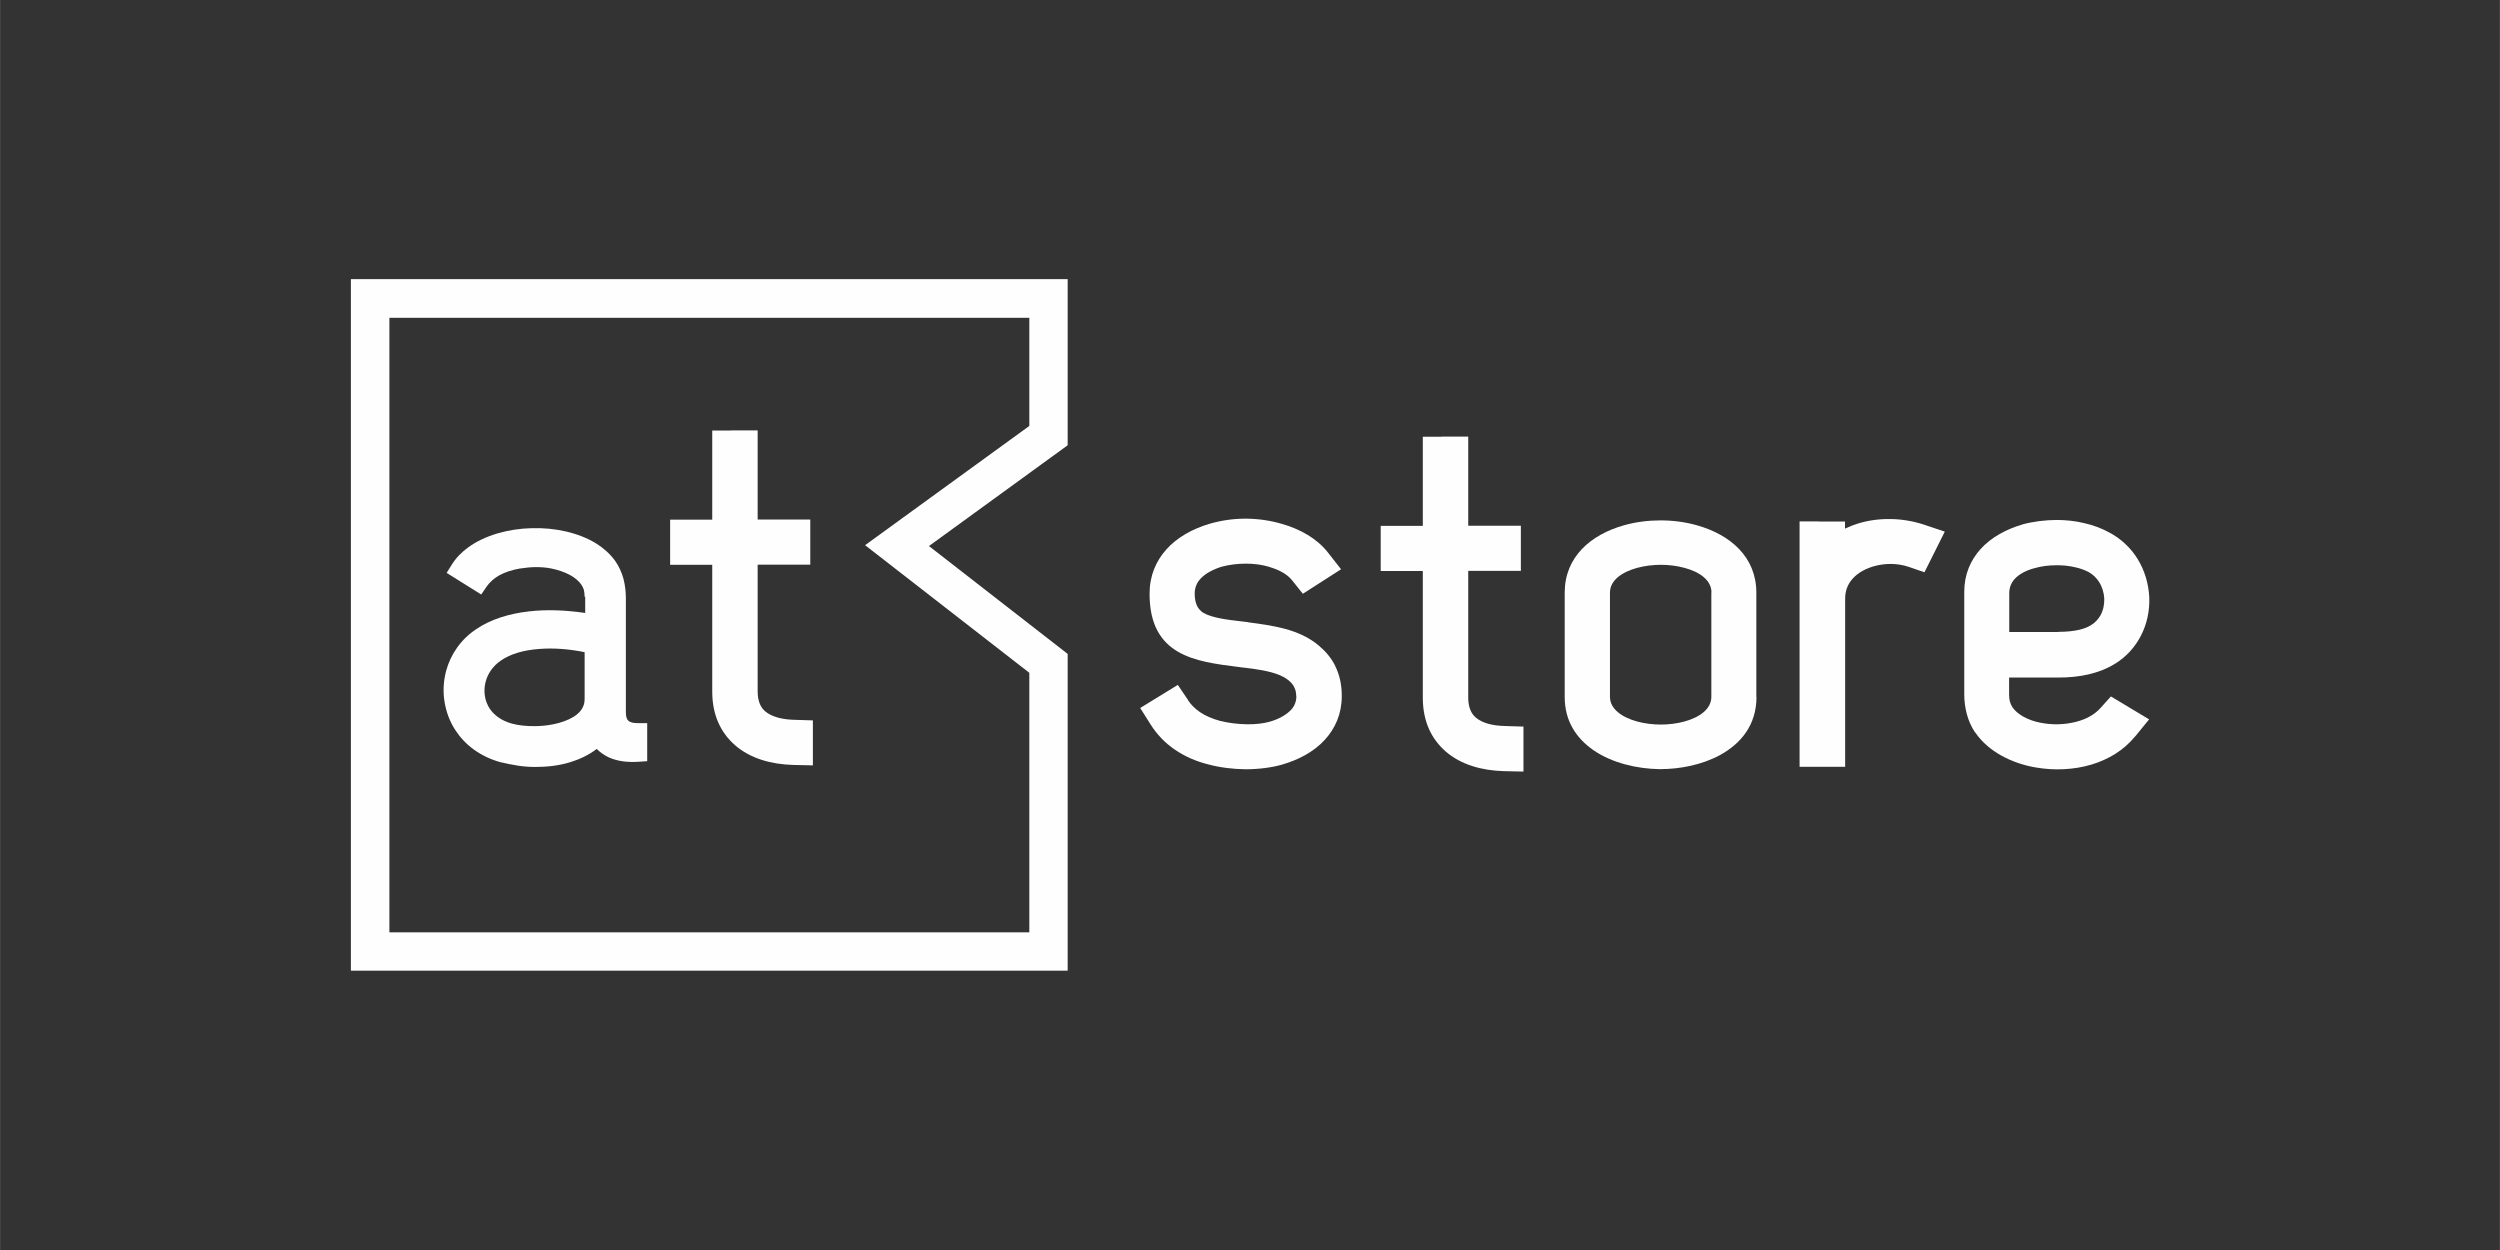 <?xml version="1.0" encoding="UTF-8"?>
<!DOCTYPE svg PUBLIC "-//W3C//DTD SVG 1.1//EN" "http://www.w3.org/Graphics/SVG/1.1/DTD/svg11.dtd">
<!-- Creator: CorelDRAW 2021.5 -->
<svg xmlns="http://www.w3.org/2000/svg" xml:space="preserve" width="25.4mm" height="12.7mm" version="1.1" style="shape-rendering:geometricPrecision; text-rendering:geometricPrecision; image-rendering:optimizeQuality; fill-rule:evenodd; clip-rule:evenodd"
viewBox="0 0 173.37 86.69"
 xmlns:xlink="http://www.w3.org/1999/xlink"
 xmlns:xodm="http://www.corel.com/coreldraw/odm/2003">
 <rect x="0" y="0" width="173.37" height="86.69" fill="#333333" stroke="none"/>
 <defs>
  <style type="text/css">
   <![CDATA[
    .fil0 {fill:none}
    .fil1 {fill:#FEFEFE;fill-rule:nonzero}
   ]]>
  </style>
 </defs>
 <g id="Layer_x0020_1">
  <rect class="fil0" x="-0" width="173.37" height="86.69"/>
  <g id="_2855534237568">
   <path class="fil1" d="M82.39 48.57c0.21,0.31 0.48,0.58 0.83,0.82 0.37,0.25 0.82,0.45 1.37,0.6 0.64,0.16 1.28,0.23 1.87,0.24 0.62,0.01 1.18,-0.06 1.6,-0.18l0 0c0.56,-0.16 1.12,-0.44 1.48,-0.83l0 0c0.22,-0.24 0.36,-0.55 0.36,-0.93l-0.01 -0.02c0,-1.5 -2.04,-1.77 -3.54,-1.96 -0.13,0 -0.36,-0.05 -0.5,-0.06 -2.96,-0.37 -6.13,-0.77 -6.13,-5.07 0,-1.25 0.44,-2.26 1.15,-3.06 0.77,-0.87 1.84,-1.44 2.96,-1.78 0.81,-0.24 1.67,-0.37 2.53,-0.37 0.85,0 1.71,0.12 2.53,0.36 0.6,0.17 1.22,0.42 1.8,0.77l-0 0c0.53,0.32 1.02,0.73 1.41,1.23l0.9 1.15 -2.65 1.7 -0.75 -0.94c-0.16,-0.2 -0.37,-0.37 -0.6,-0.51 -0.3,-0.18 -0.63,-0.31 -0.97,-0.41l-0.02 -0.01c-0.5,-0.15 -1.04,-0.22 -1.6,-0.22 -0.58,0 -1.15,0.07 -1.68,0.21l0 0c-0.58,0.18 -1.14,0.46 -1.49,0.85 -0.24,0.26 -0.39,0.6 -0.39,1.02 0,0.32 0.05,0.61 0.16,0.84 0.09,0.19 0.23,0.35 0.42,0.48l-0 0c0.63,0.37 1.69,0.49 2.63,0.6l0.5 0.06 0.01 0.01c0.85,0.11 1.71,0.23 2.5,0.44 0.9,0.24 1.74,0.61 2.43,1.21 0.43,0.37 0.82,0.81 1.1,1.38l0 0.01c0.28,0.57 0.45,1.24 0.45,2.07 0,1.24 -0.45,2.24 -1.17,3.03 -0.78,0.86 -1.87,1.41 -2.98,1.73l-0 -0c-0.7,0.2 -1.59,0.32 -2.53,0.32 -0.84,-0.01 -1.73,-0.11 -2.59,-0.34 -0.88,-0.22 -1.64,-0.57 -2.29,-1.01 -0.71,-0.48 -1.27,-1.08 -1.7,-1.76l-0.72 -1.14 2.61 -1.6 0.71 1.05z"/>
   <path class="fil1" d="M99.99 30.28l1.83 0 0 6.18 3.65 0 0 3.13 -3.65 0 0 8.79c0,0.66 0.2,1.11 0.52,1.38 0.46,0.4 1.2,0.57 2.01,0.59l1.3 0.04 0 3.12 -1.36 -0.03c-1.53,-0.04 -2.99,-0.45 -4.04,-1.37 -0.97,-0.85 -1.58,-2.06 -1.58,-3.72l0 -8.79 -2.92 0 0 -3.13 2.92 0 0 -6.18 1.33 0z"/>
   <path class="fil1" d="M118.69 41.09c0,-0.85 -0.82,-1.43 -1.88,-1.71 -0.52,-0.14 -1.08,-0.21 -1.63,-0.21 -0.55,0 -1.11,0.07 -1.64,0.21 -1.06,0.29 -1.89,0.87 -1.89,1.71l0 7.24c0,0.84 0.83,1.42 1.89,1.71 0.52,0.14 1.08,0.21 1.64,0.21 0.55,0 1.11,-0.07 1.63,-0.21 1.05,-0.29 1.87,-0.86 1.87,-1.71l0 -7.24zm3.12 7.24l0 0.06c-0.02,1.9 -1.08,3.18 -2.52,3.97 -1.26,0.69 -2.81,0.98 -4.12,0.98l-0 -0 -0.11 -0c-1.48,-0.02 -3.27,-0.41 -4.58,-1.33 -1.17,-0.82 -1.97,-2.01 -1.97,-3.67l0 -7.24c0,-2.47 1.8,-4.02 4.11,-4.67 0.81,-0.23 1.68,-0.34 2.53,-0.34 0.86,0 1.72,0.11 2.53,0.34 2.31,0.65 4.12,2.19 4.12,4.67l0 7.24 -0.01 0z"/>
   <path class="fil1" d="M126.12 36.17l1.83 0 0 0.49c0.29,-0.14 0.58,-0.25 0.89,-0.35 1.46,-0.45 3.11,-0.41 4.57,0.07l1.46 0.49 -1.41 2.82 -1.1 -0.38c-0.38,-0.13 -0.81,-0.2 -1.24,-0.2 -0.7,0 -1.4,0.17 -1.97,0.49 -0.51,0.29 -0.9,0.7 -1.08,1.22 -0.07,0.21 -0.11,0.44 -0.11,0.7l0 11.66 -3.16 0 0 -17.02 1.33 0z"/>
   <path class="fil1" d="M142.74 43.82c0.56,0 1.05,-0.05 1.44,-0.14 0.35,-0.08 0.62,-0.19 0.84,-0.33l0.03 -0.02c0.27,-0.17 0.47,-0.4 0.62,-0.66 0.19,-0.34 0.27,-0.75 0.26,-1.15 -0.02,-0.41 -0.14,-0.81 -0.36,-1.16 -0.18,-0.28 -0.42,-0.52 -0.73,-0.69l0 -0c-0.29,-0.15 -0.63,-0.27 -0.98,-0.34 -0.38,-0.09 -0.8,-0.13 -1.23,-0.13 -0.28,0 -0.55,0.02 -0.8,0.05 -0.25,0.03 -0.51,0.09 -0.76,0.16l-0.01 0c-0.54,0.15 -1.04,0.4 -1.36,0.76 -0.22,0.25 -0.36,0.57 -0.36,0.97l0 2.69 3.41 0zm5.33 7.25c-0.8,0.98 -1.86,1.6 -3.01,1.95 -1.26,0.38 -2.63,0.42 -3.85,0.21 -0.8,-0.13 -1.65,-0.4 -2.42,-0.83 -0.7,-0.39 -1.33,-0.91 -1.8,-1.59l-0.03 -0.03c-0.25,-0.38 -0.44,-0.8 -0.56,-1.25 -0.12,-0.45 -0.18,-0.91 -0.18,-1.37l0 -7.12c0,-1.21 0.44,-2.19 1.13,-2.96 0.75,-0.83 1.8,-1.38 2.88,-1.7l0.02 -0.01c0.36,-0.1 0.75,-0.17 1.17,-0.23 0.42,-0.05 0.83,-0.08 1.21,-0.08 0.64,0 1.29,0.07 1.91,0.22 0.62,0.14 1.21,0.36 1.74,0.65 0.83,0.44 1.48,1.07 1.94,1.8 0.51,0.81 0.78,1.74 0.83,2.68 0.04,0.94 -0.16,1.89 -0.6,2.72 -0.39,0.74 -0.97,1.4 -1.75,1.89l-0.01 0c-0.55,0.35 -1.17,0.59 -1.85,0.75 -0.65,0.15 -1.35,0.22 -2.1,0.22l-3.41 0 0 1.21c0,0.17 0.02,0.33 0.06,0.47 0.04,0.14 0.1,0.27 0.18,0.39l-0 0c0.17,0.25 0.42,0.45 0.71,0.62 0.38,0.22 0.83,0.37 1.26,0.45l0.01 0c0.76,0.15 1.64,0.14 2.46,-0.08 0.65,-0.17 1.24,-0.48 1.65,-0.94l0.73 -0.81 2.65 1.59 -0.97 1.19z"/>
   <path class="fil1" d="M41.21 44.71c-2.23,-0.57 -5.15,-0.63 -6.86,0.57 -2.11,1.47 -1.93,4.72 0.96,5.53 0.54,0.15 1.14,0.21 1.78,0.21 1.57,0 4.12,-0.6 4.12,-2.53l0 -3.79zm0 -3.31c0,-0.45 -0.09,-0.87 -0.36,-1.23 -0.51,-0.72 -1.44,-1.17 -2.53,-1.38 -0.81,-0.15 -1.54,-0.12 -2.38,0 -1.08,0.18 -2.14,0.63 -2.77,1.56l-1.29 -0.81c1.78,-2.86 8.22,-3.01 10.21,-0.27 0.48,0.69 0.63,1.44 0.63,2.25l0 7.91c0,1.11 0.72,1.41 1.48,1.41l0 1.35c-1.27,0.09 -2.26,-0.27 -2.71,-1.2 -1.29,1.26 -2.92,1.56 -4.4,1.56 -0.72,0 -1.47,-0.12 -2.2,-0.3 -4.09,-1.11 -4.58,-6.04 -1.51,-8.06 1.87,-1.26 4.85,-1.44 7.83,-0.87l0 -1.92z"/>
   <path class="fil1" d="M40.54 45.23c-1.02,-0.21 -2.14,-0.31 -3.2,-0.22 -1.01,0.08 -1.94,0.33 -2.62,0.81 -0.54,0.37 -0.89,0.89 -1.04,1.44 -0.09,0.33 -0.11,0.67 -0.06,1 0.05,0.33 0.17,0.64 0.36,0.92 0.31,0.44 0.8,0.8 1.5,1 0.23,0.06 0.48,0.11 0.75,0.14 0.27,0.03 0.55,0.04 0.85,0.04 0.81,0 1.91,-0.17 2.68,-0.64 0.46,-0.28 0.78,-0.68 0.78,-1.22l0 -3.26zm0.01 -1.35c0.28,0.05 0.55,0.11 0.82,0.18l0.5 0.13 0 4.3c0,1.08 -0.59,1.84 -1.42,2.35 -1,0.61 -2.37,0.84 -3.37,0.84 -0.33,0 -0.67,-0.02 -0.99,-0.05 -0.33,-0.04 -0.65,-0.1 -0.96,-0.18l-0 0c-1.02,-0.29 -1.76,-0.84 -2.23,-1.52 -0.32,-0.45 -0.51,-0.96 -0.59,-1.47 -0.08,-0.51 -0.05,-1.05 0.1,-1.56 0.23,-0.83 0.76,-1.61 1.56,-2.17 0.6,-0.42 1.32,-0.7 2.09,-0.88 -0.88,0.17 -1.67,0.46 -2.3,0.89l-0.01 0c-0.81,0.53 -1.32,1.3 -1.55,2.13 -0.14,0.51 -0.17,1.05 -0.09,1.58 0.08,0.52 0.27,1.03 0.57,1.49 0.49,0.75 1.29,1.36 2.39,1.66 0.33,0.08 0.68,0.15 1.02,0.2 0.33,0.05 0.67,0.07 1,0.07 0.68,0 1.4,-0.07 2.07,-0.28 0.66,-0.2 1.3,-0.55 1.86,-1.1l0.66 -0.64 0.4 0.83c0.15,0.3 0.38,0.51 0.68,0.65 0.22,0.1 0.48,0.16 0.77,0.18l0 -0.1c-0.33,-0.08 -0.64,-0.23 -0.9,-0.47 -0.35,-0.34 -0.58,-0.83 -0.58,-1.53l0 -7.91c0,-0.36 -0.03,-0.69 -0.11,-1 -0.08,-0.3 -0.2,-0.59 -0.39,-0.86 -0.23,-0.32 -0.55,-0.59 -0.92,-0.82 -0.99,-0.62 -2.37,-0.9 -3.74,-0.86 -1.37,0.04 -2.71,0.4 -3.64,1.08 -0.14,0.1 -0.27,0.21 -0.39,0.33l0.17 0.11c0.28,-0.29 0.59,-0.52 0.93,-0.71 0.58,-0.33 1.22,-0.52 1.87,-0.63l0.02 -0c0.44,-0.06 0.86,-0.1 1.29,-0.11 0.43,-0 0.86,0.03 1.3,0.11l0 0c0.63,0.12 1.21,0.32 1.72,0.6 0.5,0.27 0.91,0.62 1.22,1.05 0.18,0.25 0.31,0.52 0.39,0.8 0.08,0.27 0.1,0.55 0.1,0.83l0 2.73 -0.79 -0.15c-0.18,-0.03 -0.35,-0.06 -0.53,-0.09zm-0.01 -2.48c0,-0.18 -0.02,-0.34 -0.05,-0.48 -0.03,-0.12 -0.09,-0.24 -0.17,-0.36l-0.01 -0.02c-0.19,-0.26 -0.45,-0.48 -0.78,-0.66 -0.38,-0.21 -0.84,-0.36 -1.33,-0.46 -0.36,-0.07 -0.71,-0.09 -1.05,-0.09 -0.34,0 -0.71,0.04 -1.11,0.1 -0.51,0.09 -1,0.24 -1.42,0.47 -0.35,0.2 -0.66,0.46 -0.89,0.8l-0.36 0.53 -2.4 -1.5 0.35 -0.56c0.29,-0.47 0.69,-0.88 1.16,-1.22 1.15,-0.83 2.76,-1.28 4.38,-1.32 1.62,-0.05 3.26,0.31 4.48,1.06 0.51,0.32 0.95,0.71 1.29,1.17l0.01 0.01c0.29,0.41 0.48,0.85 0.6,1.29 0.11,0.44 0.16,0.89 0.16,1.34l0 7.91c0,0.3 0.07,0.48 0.17,0.57 0.14,0.13 0.38,0.17 0.64,0.17l0.67 0 0 2.64 -0.62 0.04c-0.76,0.05 -1.44,-0.04 -2.01,-0.29 -0.33,-0.15 -0.62,-0.35 -0.87,-0.6 -0.57,0.43 -1.19,0.72 -1.81,0.91 -0.83,0.26 -1.67,0.34 -2.46,0.34 -0.39,0 -0.79,-0.03 -1.19,-0.09 -0.39,-0.06 -0.78,-0.14 -1.16,-0.23l-0.02 -0c-1.44,-0.39 -2.49,-1.21 -3.15,-2.21 -0.41,-0.62 -0.66,-1.31 -0.77,-2.02 -0.11,-0.71 -0.07,-1.43 0.12,-2.13 0.31,-1.13 1.01,-2.17 2.1,-2.89 0.99,-0.67 2.25,-1.06 3.64,-1.22 1.22,-0.14 2.55,-0.09 3.9,0.11l0 -1.14z"/>
   <path class="fil1" d="M72.71 67.32l-48.38 0 0 -47.96 49.71 0 0 11.52 -9.62 6.99 9.62 7.48 0 21.97 -1.33 0zm-45.71 -2.66l44.38 0 0 -18 -11.39 -8.85 11.39 -8.27 0 -7.5 -44.38 0 0 42.63z"/>
   <path class="fil1" d="M50.71 29.85l1.83 0 0 6.18 3.65 0 0 3.13 -3.65 0 0 8.79c0,0.66 0.2,1.11 0.52,1.38 0.46,0.39 1.2,0.57 2.01,0.59l1.3 0.04 0 3.12 -1.36 -0.03c-1.53,-0.04 -2.99,-0.45 -4.04,-1.37 -0.97,-0.85 -1.58,-2.06 -1.58,-3.72l0 -8.79 -2.92 0 0 -3.13 2.92 0 0 -6.18 1.33 0z"/>
  </g>
 </g>
</svg>
